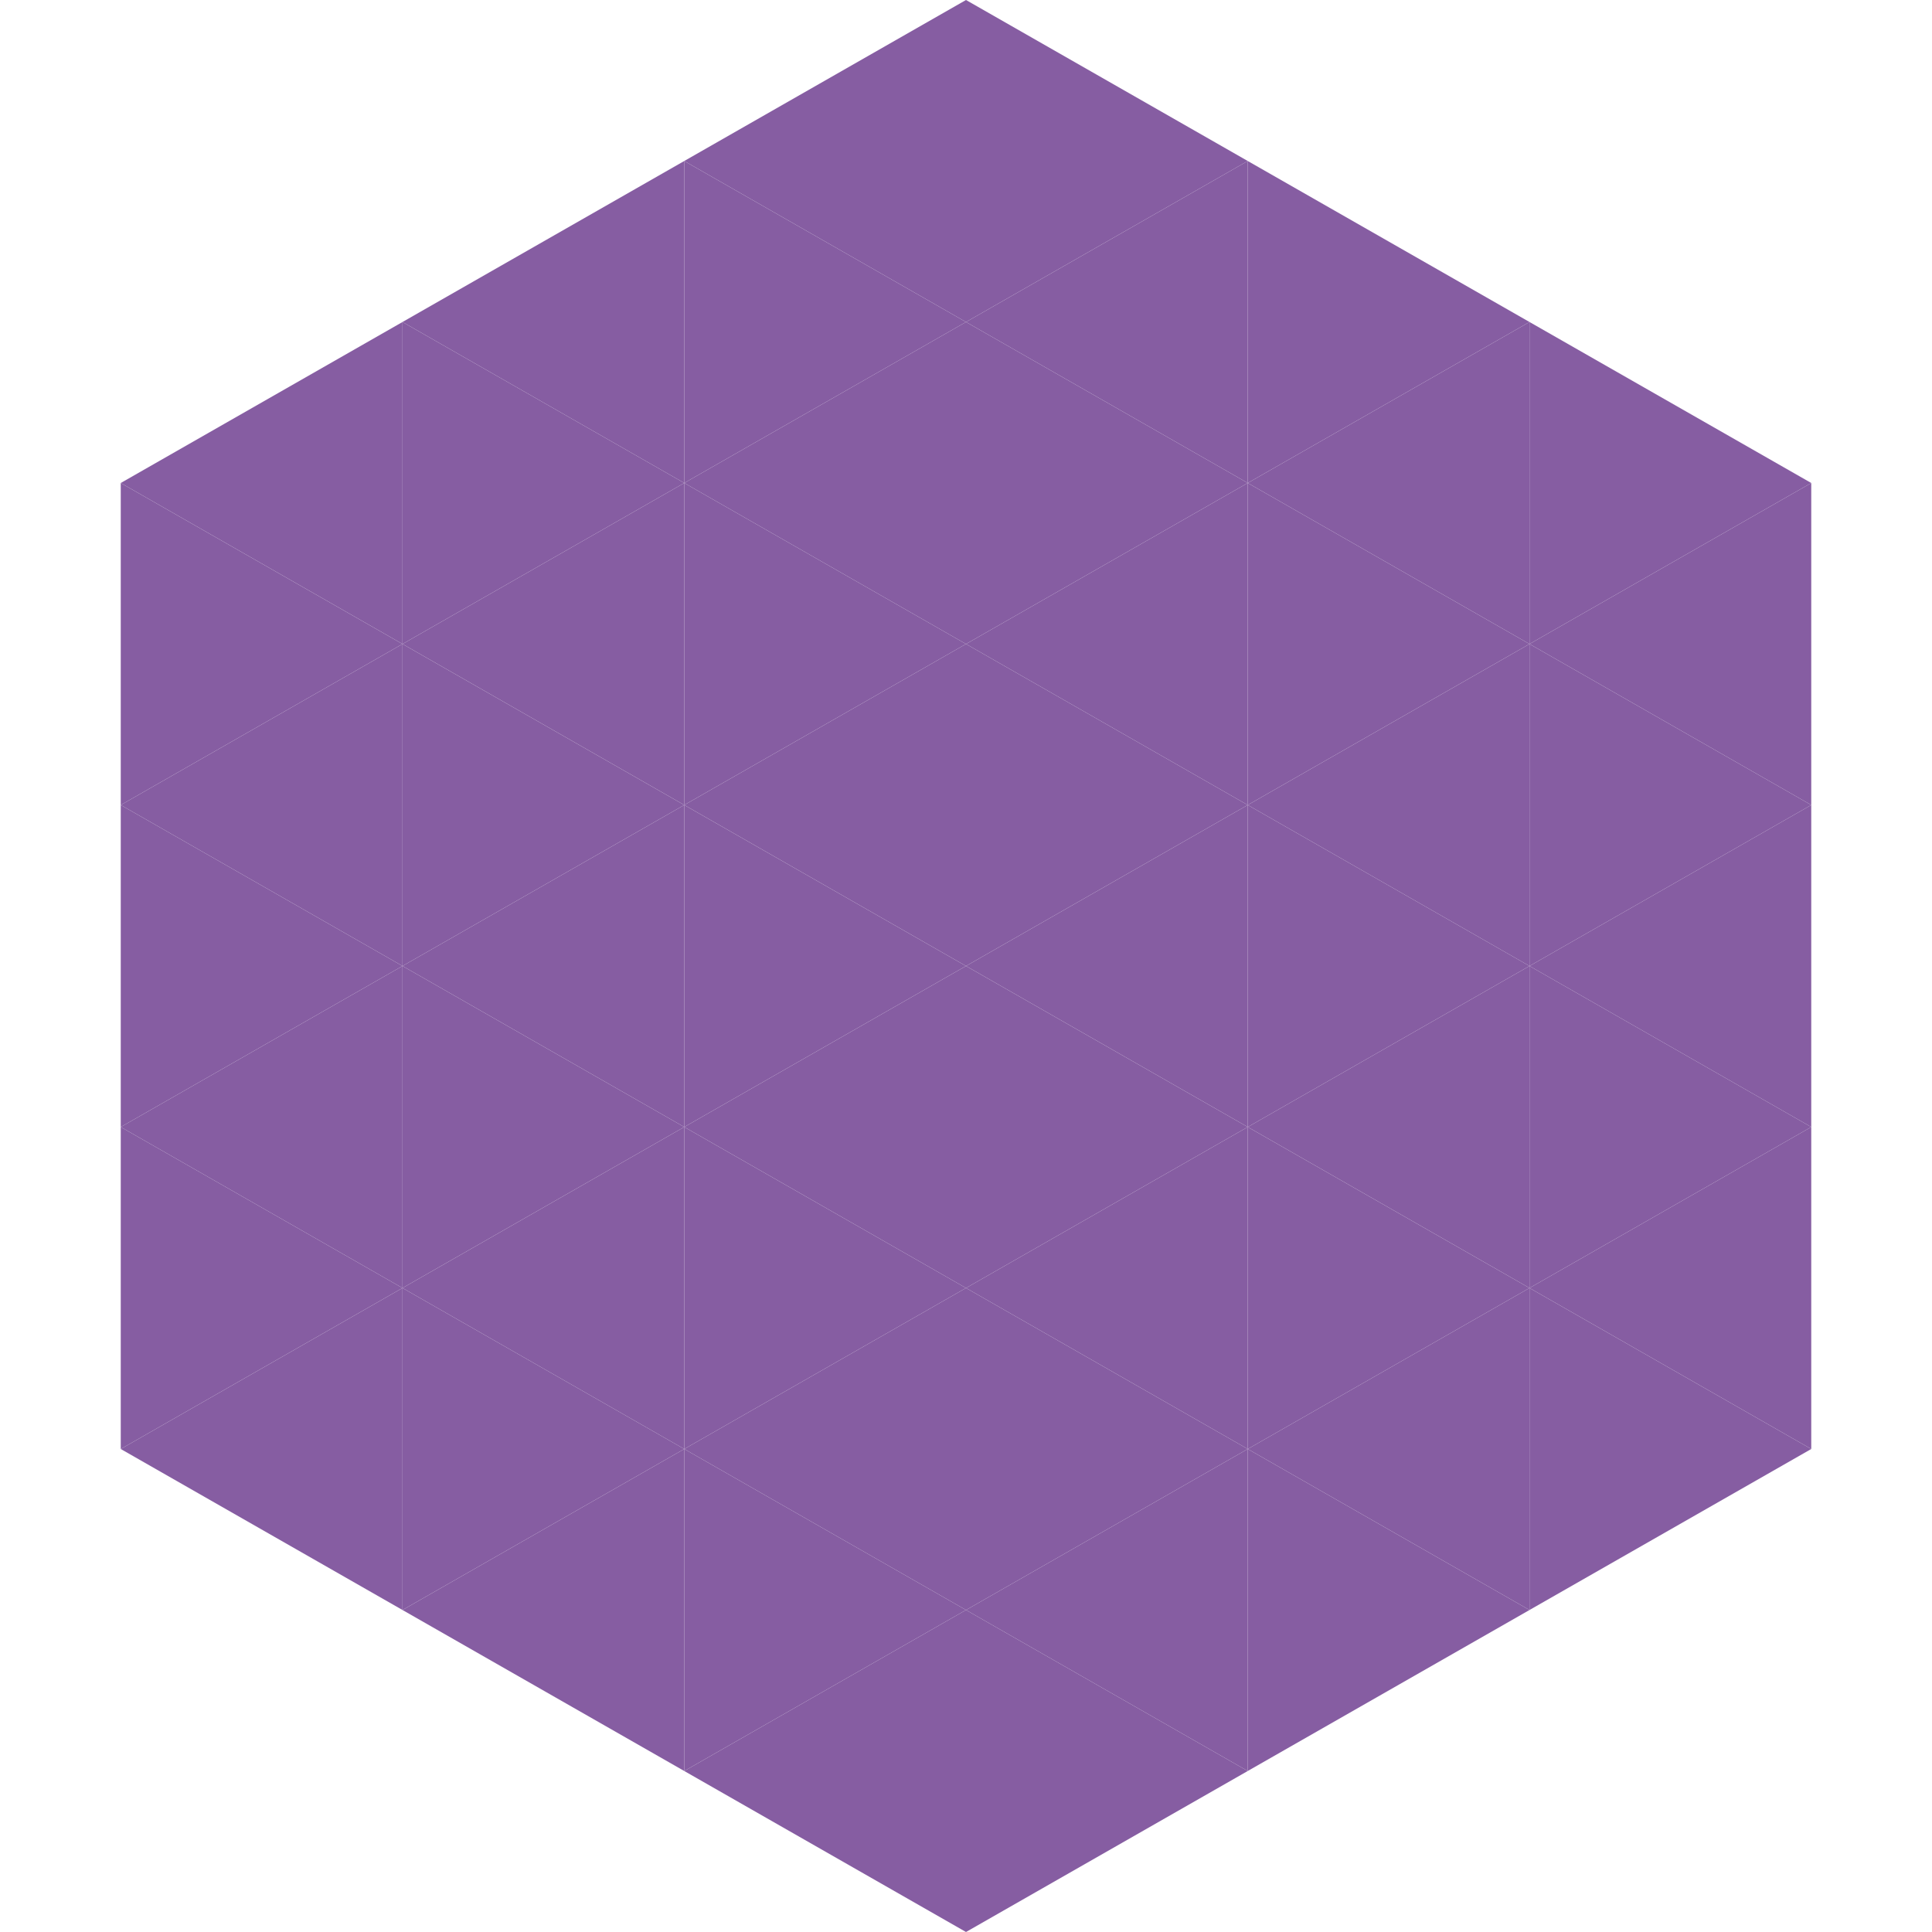 <?xml version="1.0"?>
<!-- Generated by SVGo -->
<svg width="240" height="240"
     xmlns="http://www.w3.org/2000/svg"
     xmlns:xlink="http://www.w3.org/1999/xlink">
<polygon points="50,40 15,60 50,80" style="fill:rgb(134,93,162)" />
<polygon points="190,40 225,60 190,80" style="fill:rgb(134,93,162)" />
<polygon points="15,60 50,80 15,100" style="fill:rgb(134,93,162)" />
<polygon points="225,60 190,80 225,100" style="fill:rgb(134,93,162)" />
<polygon points="50,80 15,100 50,120" style="fill:rgb(134,93,162)" />
<polygon points="190,80 225,100 190,120" style="fill:rgb(134,93,162)" />
<polygon points="15,100 50,120 15,140" style="fill:rgb(134,93,162)" />
<polygon points="225,100 190,120 225,140" style="fill:rgb(134,93,162)" />
<polygon points="50,120 15,140 50,160" style="fill:rgb(134,93,162)" />
<polygon points="190,120 225,140 190,160" style="fill:rgb(134,93,162)" />
<polygon points="15,140 50,160 15,180" style="fill:rgb(134,93,162)" />
<polygon points="225,140 190,160 225,180" style="fill:rgb(134,93,162)" />
<polygon points="50,160 15,180 50,200" style="fill:rgb(134,93,162)" />
<polygon points="190,160 225,180 190,200" style="fill:rgb(134,93,162)" />
<polygon points="15,180 50,200 15,220" style="fill:rgb(255,255,255); fill-opacity:0" />
<polygon points="225,180 190,200 225,220" style="fill:rgb(255,255,255); fill-opacity:0" />
<polygon points="50,0 85,20 50,40" style="fill:rgb(255,255,255); fill-opacity:0" />
<polygon points="190,0 155,20 190,40" style="fill:rgb(255,255,255); fill-opacity:0" />
<polygon points="85,20 50,40 85,60" style="fill:rgb(134,93,162)" />
<polygon points="155,20 190,40 155,60" style="fill:rgb(134,93,162)" />
<polygon points="50,40 85,60 50,80" style="fill:rgb(134,93,162)" />
<polygon points="190,40 155,60 190,80" style="fill:rgb(134,93,162)" />
<polygon points="85,60 50,80 85,100" style="fill:rgb(134,93,162)" />
<polygon points="155,60 190,80 155,100" style="fill:rgb(134,93,162)" />
<polygon points="50,80 85,100 50,120" style="fill:rgb(134,93,162)" />
<polygon points="190,80 155,100 190,120" style="fill:rgb(134,93,162)" />
<polygon points="85,100 50,120 85,140" style="fill:rgb(134,93,162)" />
<polygon points="155,100 190,120 155,140" style="fill:rgb(134,93,162)" />
<polygon points="50,120 85,140 50,160" style="fill:rgb(134,93,162)" />
<polygon points="190,120 155,140 190,160" style="fill:rgb(134,93,162)" />
<polygon points="85,140 50,160 85,180" style="fill:rgb(134,93,162)" />
<polygon points="155,140 190,160 155,180" style="fill:rgb(134,93,162)" />
<polygon points="50,160 85,180 50,200" style="fill:rgb(134,93,162)" />
<polygon points="190,160 155,180 190,200" style="fill:rgb(134,93,162)" />
<polygon points="85,180 50,200 85,220" style="fill:rgb(134,93,162)" />
<polygon points="155,180 190,200 155,220" style="fill:rgb(134,93,162)" />
<polygon points="120,0 85,20 120,40" style="fill:rgb(134,93,162)" />
<polygon points="120,0 155,20 120,40" style="fill:rgb(134,93,162)" />
<polygon points="85,20 120,40 85,60" style="fill:rgb(134,93,162)" />
<polygon points="155,20 120,40 155,60" style="fill:rgb(134,93,162)" />
<polygon points="120,40 85,60 120,80" style="fill:rgb(134,93,162)" />
<polygon points="120,40 155,60 120,80" style="fill:rgb(134,93,162)" />
<polygon points="85,60 120,80 85,100" style="fill:rgb(134,93,162)" />
<polygon points="155,60 120,80 155,100" style="fill:rgb(134,93,162)" />
<polygon points="120,80 85,100 120,120" style="fill:rgb(134,93,162)" />
<polygon points="120,80 155,100 120,120" style="fill:rgb(134,93,162)" />
<polygon points="85,100 120,120 85,140" style="fill:rgb(134,93,162)" />
<polygon points="155,100 120,120 155,140" style="fill:rgb(134,93,162)" />
<polygon points="120,120 85,140 120,160" style="fill:rgb(134,93,162)" />
<polygon points="120,120 155,140 120,160" style="fill:rgb(134,93,162)" />
<polygon points="85,140 120,160 85,180" style="fill:rgb(134,93,162)" />
<polygon points="155,140 120,160 155,180" style="fill:rgb(134,93,162)" />
<polygon points="120,160 85,180 120,200" style="fill:rgb(134,93,162)" />
<polygon points="120,160 155,180 120,200" style="fill:rgb(134,93,162)" />
<polygon points="85,180 120,200 85,220" style="fill:rgb(134,93,162)" />
<polygon points="155,180 120,200 155,220" style="fill:rgb(134,93,162)" />
<polygon points="120,200 85,220 120,240" style="fill:rgb(134,93,162)" />
<polygon points="120,200 155,220 120,240" style="fill:rgb(134,93,162)" />
<polygon points="85,220 120,240 85,260" style="fill:rgb(255,255,255); fill-opacity:0" />
<polygon points="155,220 120,240 155,260" style="fill:rgb(255,255,255); fill-opacity:0" />
</svg>
